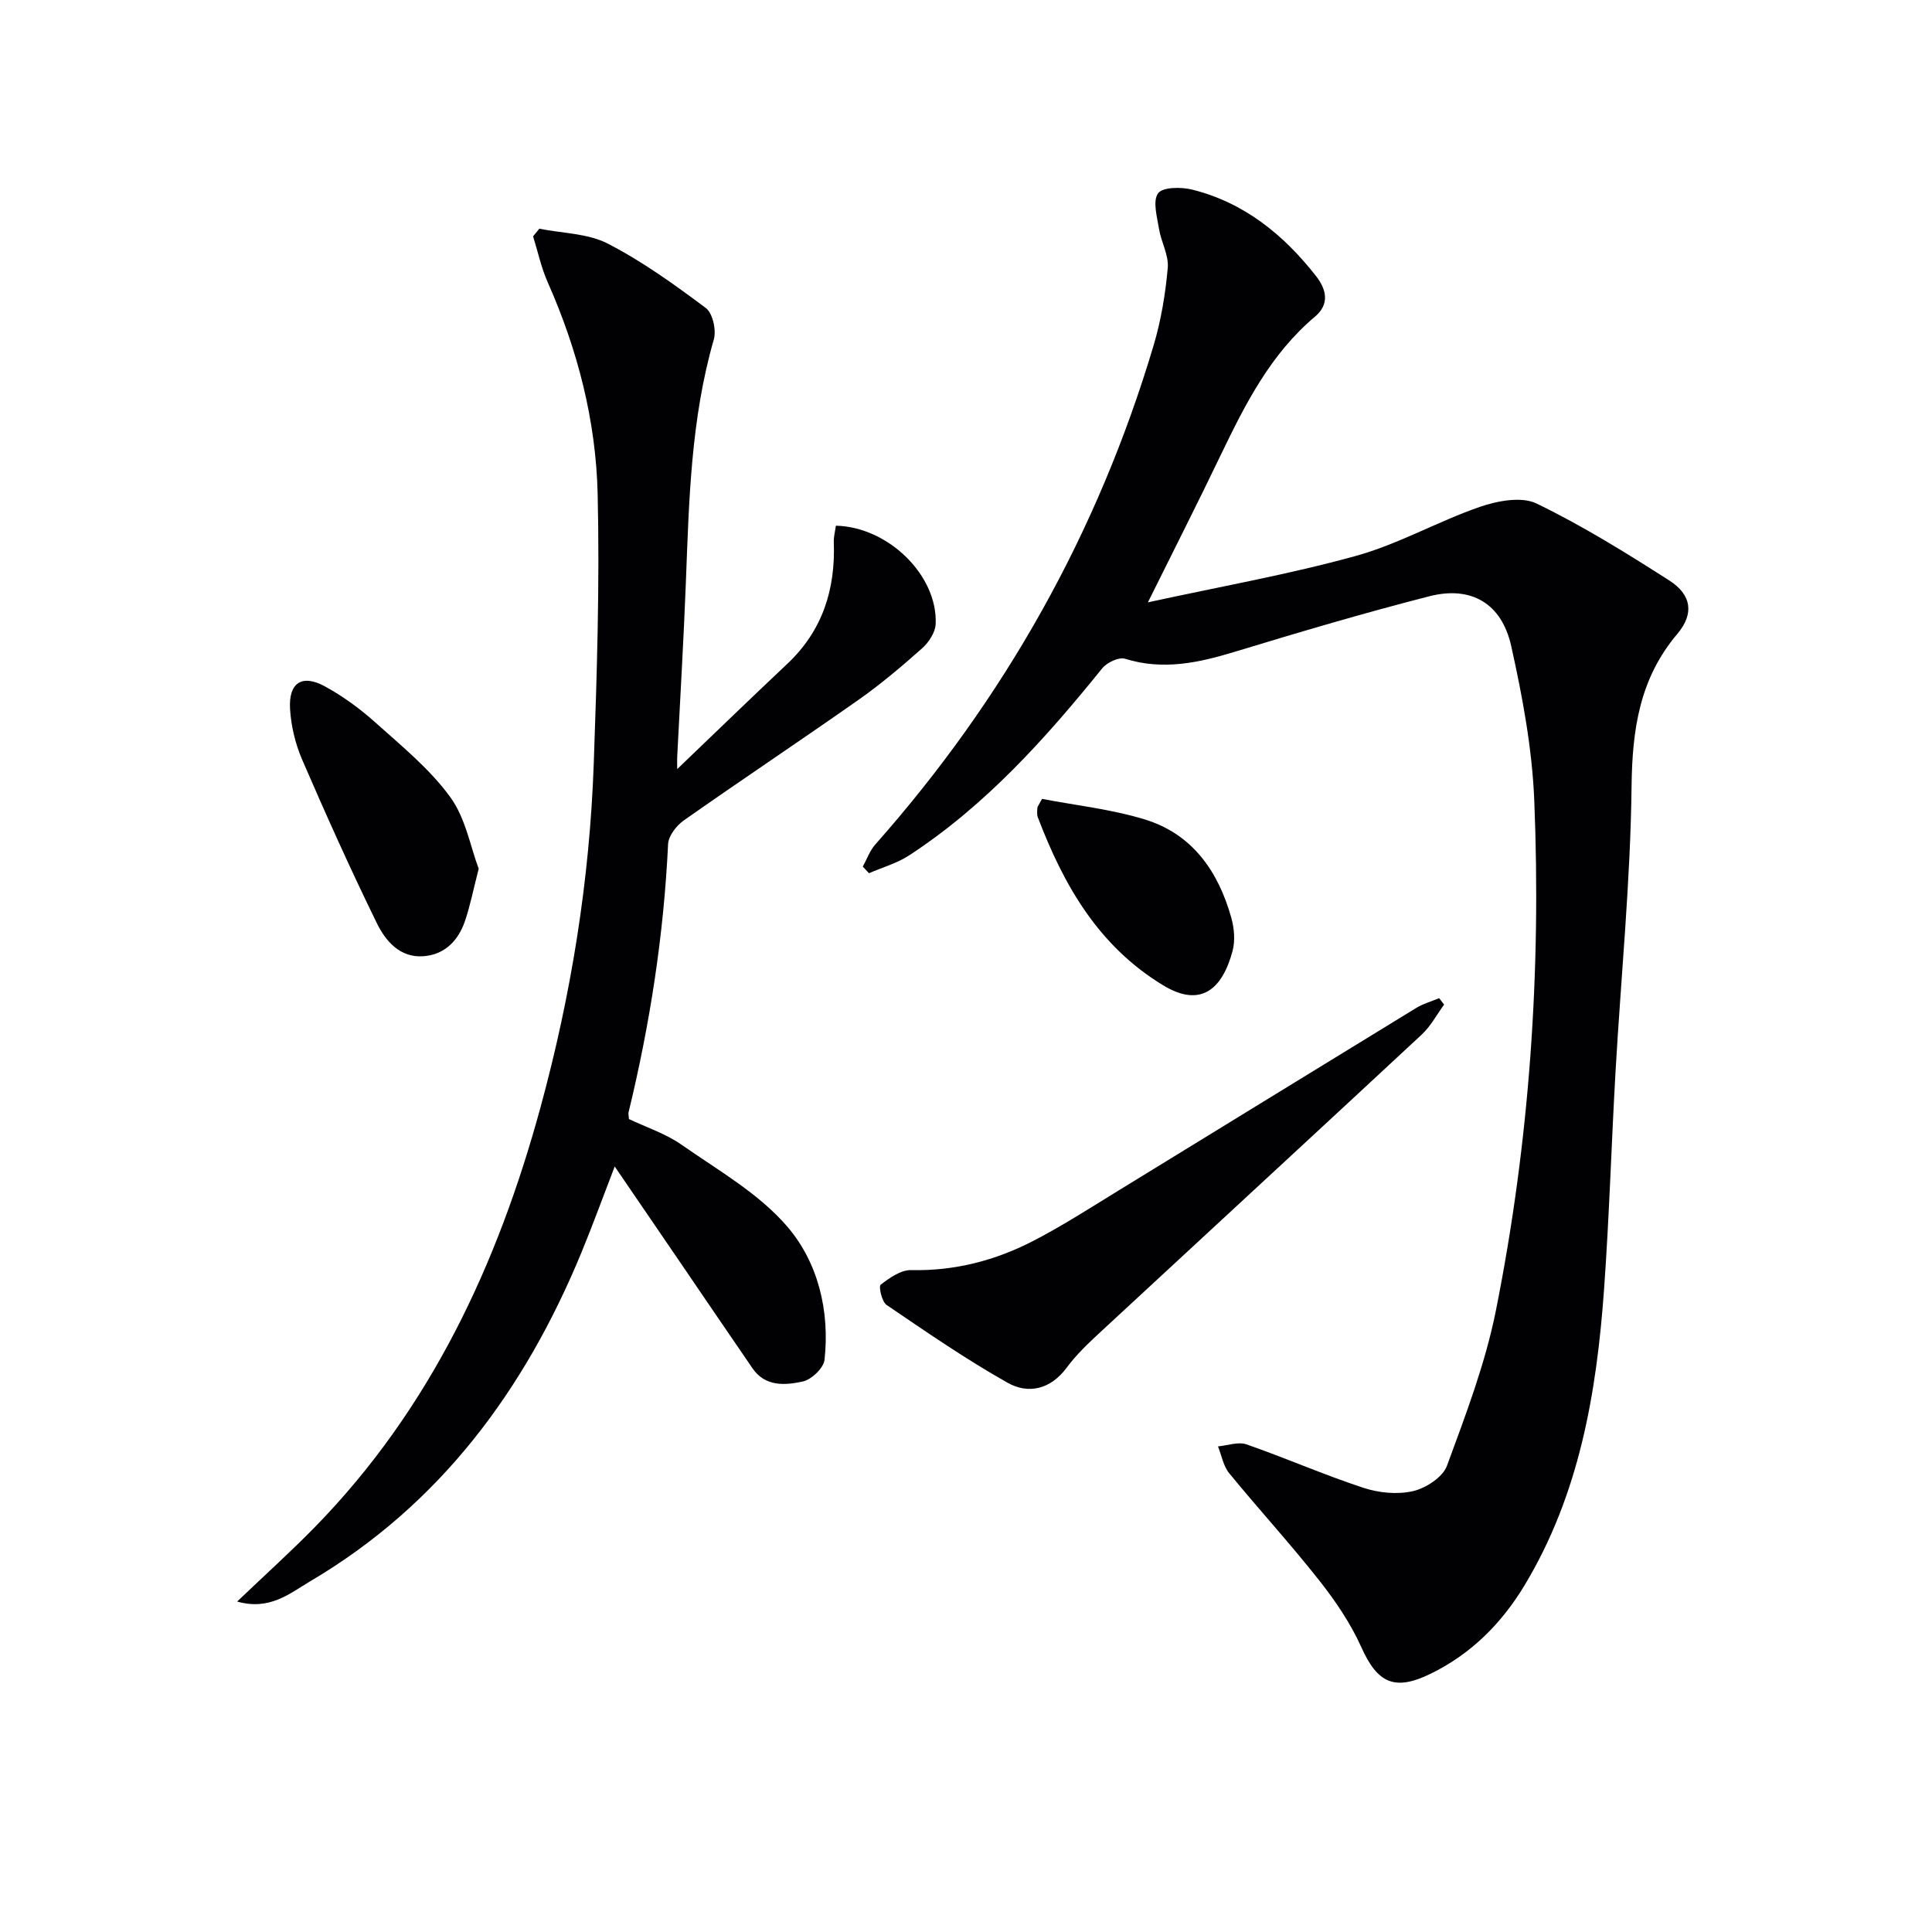 <svg enable-background="new 0 0 400 400" viewBox="0 0 400 400" xmlns="http://www.w3.org/2000/svg"><g fill="#010104"><path d="m237.66 124.71c14.99-3.27 29.19-5.78 43.04-9.61 8.82-2.43 16.98-7.15 25.67-10.15 3.64-1.26 8.64-2.21 11.76-.7 9.51 4.6 18.57 10.23 27.49 15.94 4.58 2.93 5.19 6.86 1.66 11.04-7.82 9.25-9.34 19.76-9.48 31.54-.23 19.76-2.2 39.49-3.33 59.24-.85 14.94-1.29 29.92-2.36 44.84-1.54 21.51-5.11 42.56-16.51 61.44-4.74 7.84-11.04 14.15-19.36 18.22-7.53 3.69-11.06 1.96-14.41-5.51-2.21-4.93-5.37-9.57-8.73-13.83-5.97-7.57-12.5-14.69-18.61-22.16-1.22-1.49-1.57-3.68-2.32-5.55 1.98-.18 4.19-1.01 5.9-.42 8.12 2.83 16.02 6.3 24.19 8.99 3.21 1.06 7.07 1.44 10.3.69 2.67-.62 6.15-2.89 7.02-5.25 3.88-10.54 7.94-21.18 10.13-32.14 6.96-34.86 9.4-70.19 7.94-105.69-.44-10.69-2.44-21.41-4.77-31.88-1.97-8.86-8.31-12.52-16.95-10.31-13.47 3.45-26.83 7.4-40.13 11.45-7.57 2.31-14.98 3.95-22.87 1.49-1.28-.4-3.74.77-4.72 1.97-11.76 14.56-24.18 28.42-40 38.75-2.5 1.63-5.52 2.47-8.3 3.68-.43-.46-.86-.91-1.28-1.37.85-1.53 1.45-3.29 2.58-4.57 26.78-30.22 46.09-64.61 57.62-103.3 1.55-5.2 2.46-10.67 2.94-16.08.24-2.62-1.37-5.36-1.81-8.09-.4-2.48-1.34-5.74-.2-7.35.93-1.31 4.75-1.34 7-.79 10.78 2.67 18.96 9.31 25.69 17.89 2.16 2.76 2.9 5.81-.18 8.41-9.2 7.74-14.45 18.11-19.52 28.65-4.72 9.85-9.66 19.57-15.09 30.52z"/><path d="m49.1 331.58c5.87-5.6 11.14-10.35 16.1-15.42 23.9-24.46 37.83-54.35 46.7-86.88 6.36-23.3 10.18-47.05 11.03-71.18.66-18.58 1.24-37.2.81-55.78-.35-15.18-4.13-29.87-10.33-43.85-1.35-3.03-2.05-6.36-3.04-9.54.43-.53.86-1.05 1.29-1.58 4.76.96 10.01.95 14.16 3.08 7.17 3.69 13.83 8.49 20.31 13.34 1.43 1.07 2.21 4.59 1.66 6.51-4.76 16.49-5.14 33.42-5.79 50.35-.46 11.95-1.18 23.9-1.78 35.84-.05.92-.01 1.85-.01 2.76 7.75-7.42 15.23-14.67 22.81-21.81 7.29-6.87 9.97-15.41 9.61-25.17-.04-1.14.28-2.28.43-3.41 10.82.24 21.1 10.28 20.66 20.35-.07 1.74-1.43 3.81-2.8 5.03-4.22 3.75-8.55 7.42-13.16 10.66-11.98 8.42-24.17 16.53-36.15 24.95-1.54 1.08-3.21 3.21-3.29 4.93-.89 18.8-3.75 37.29-8.19 55.56-.07.3.04.65.09 1.37 3.52 1.68 7.54 2.98 10.85 5.29 7.61 5.32 16.07 10.12 21.97 17.02 6.33 7.41 8.78 17.42 7.67 27.53-.19 1.71-2.69 4.1-4.49 4.49-3.64.8-7.77 1.13-10.41-2.71-5.18-7.53-10.31-15.1-15.46-22.65-4.2-6.16-8.41-12.31-13.08-19.15-2.52 6.53-4.59 12.24-6.91 17.86-11.74 28.42-29.24 52.15-56.14 68.02-4.23 2.5-8.37 6.11-15.12 4.19z"/><path d="m298.99 207.99c-1.53 2.09-2.78 4.48-4.65 6.22-22.17 20.62-44.44 41.12-66.64 61.7-2.43 2.25-4.88 4.58-6.84 7.23-3.35 4.54-7.95 5.57-12.28 3.13-8.63-4.87-16.83-10.53-25.03-16.1-.98-.67-1.67-3.83-1.22-4.18 1.82-1.41 4.17-3.07 6.29-3.03 9.07.21 17.51-2 25.41-6.1 6.04-3.13 11.78-6.84 17.59-10.4 20.54-12.58 41.05-25.22 61.6-37.78 1.45-.89 3.15-1.35 4.74-2.02.33.43.68.88 1.03 1.33z"/><path d="m99.11 179.87c-1.18 4.57-1.8 7.79-2.86 10.87-1.39 4.05-4.22 6.93-8.62 7.24-4.81.34-7.79-3.14-9.59-6.81-5.46-11.16-10.56-22.5-15.49-33.91-1.41-3.27-2.29-6.96-2.5-10.51-.31-5.4 2.48-7.21 7.15-4.68 3.75 2.04 7.3 4.63 10.49 7.49 5.43 4.87 11.25 9.6 15.49 15.41 3.22 4.39 4.23 10.4 5.93 14.9z"/><path d="m215.74 165.4c6.89 1.33 14.3 2.12 21.29 4.26 9.85 3.02 15.21 10.76 17.9 20.36.61 2.17.83 4.76.25 6.9-2.11 7.86-6.55 11.82-14.36 7.08-13.41-8.13-20.6-20.74-25.95-34.79-.22-.58-.13-1.3-.09-1.96.03-.28.28-.56.96-1.85z"/></g></svg>